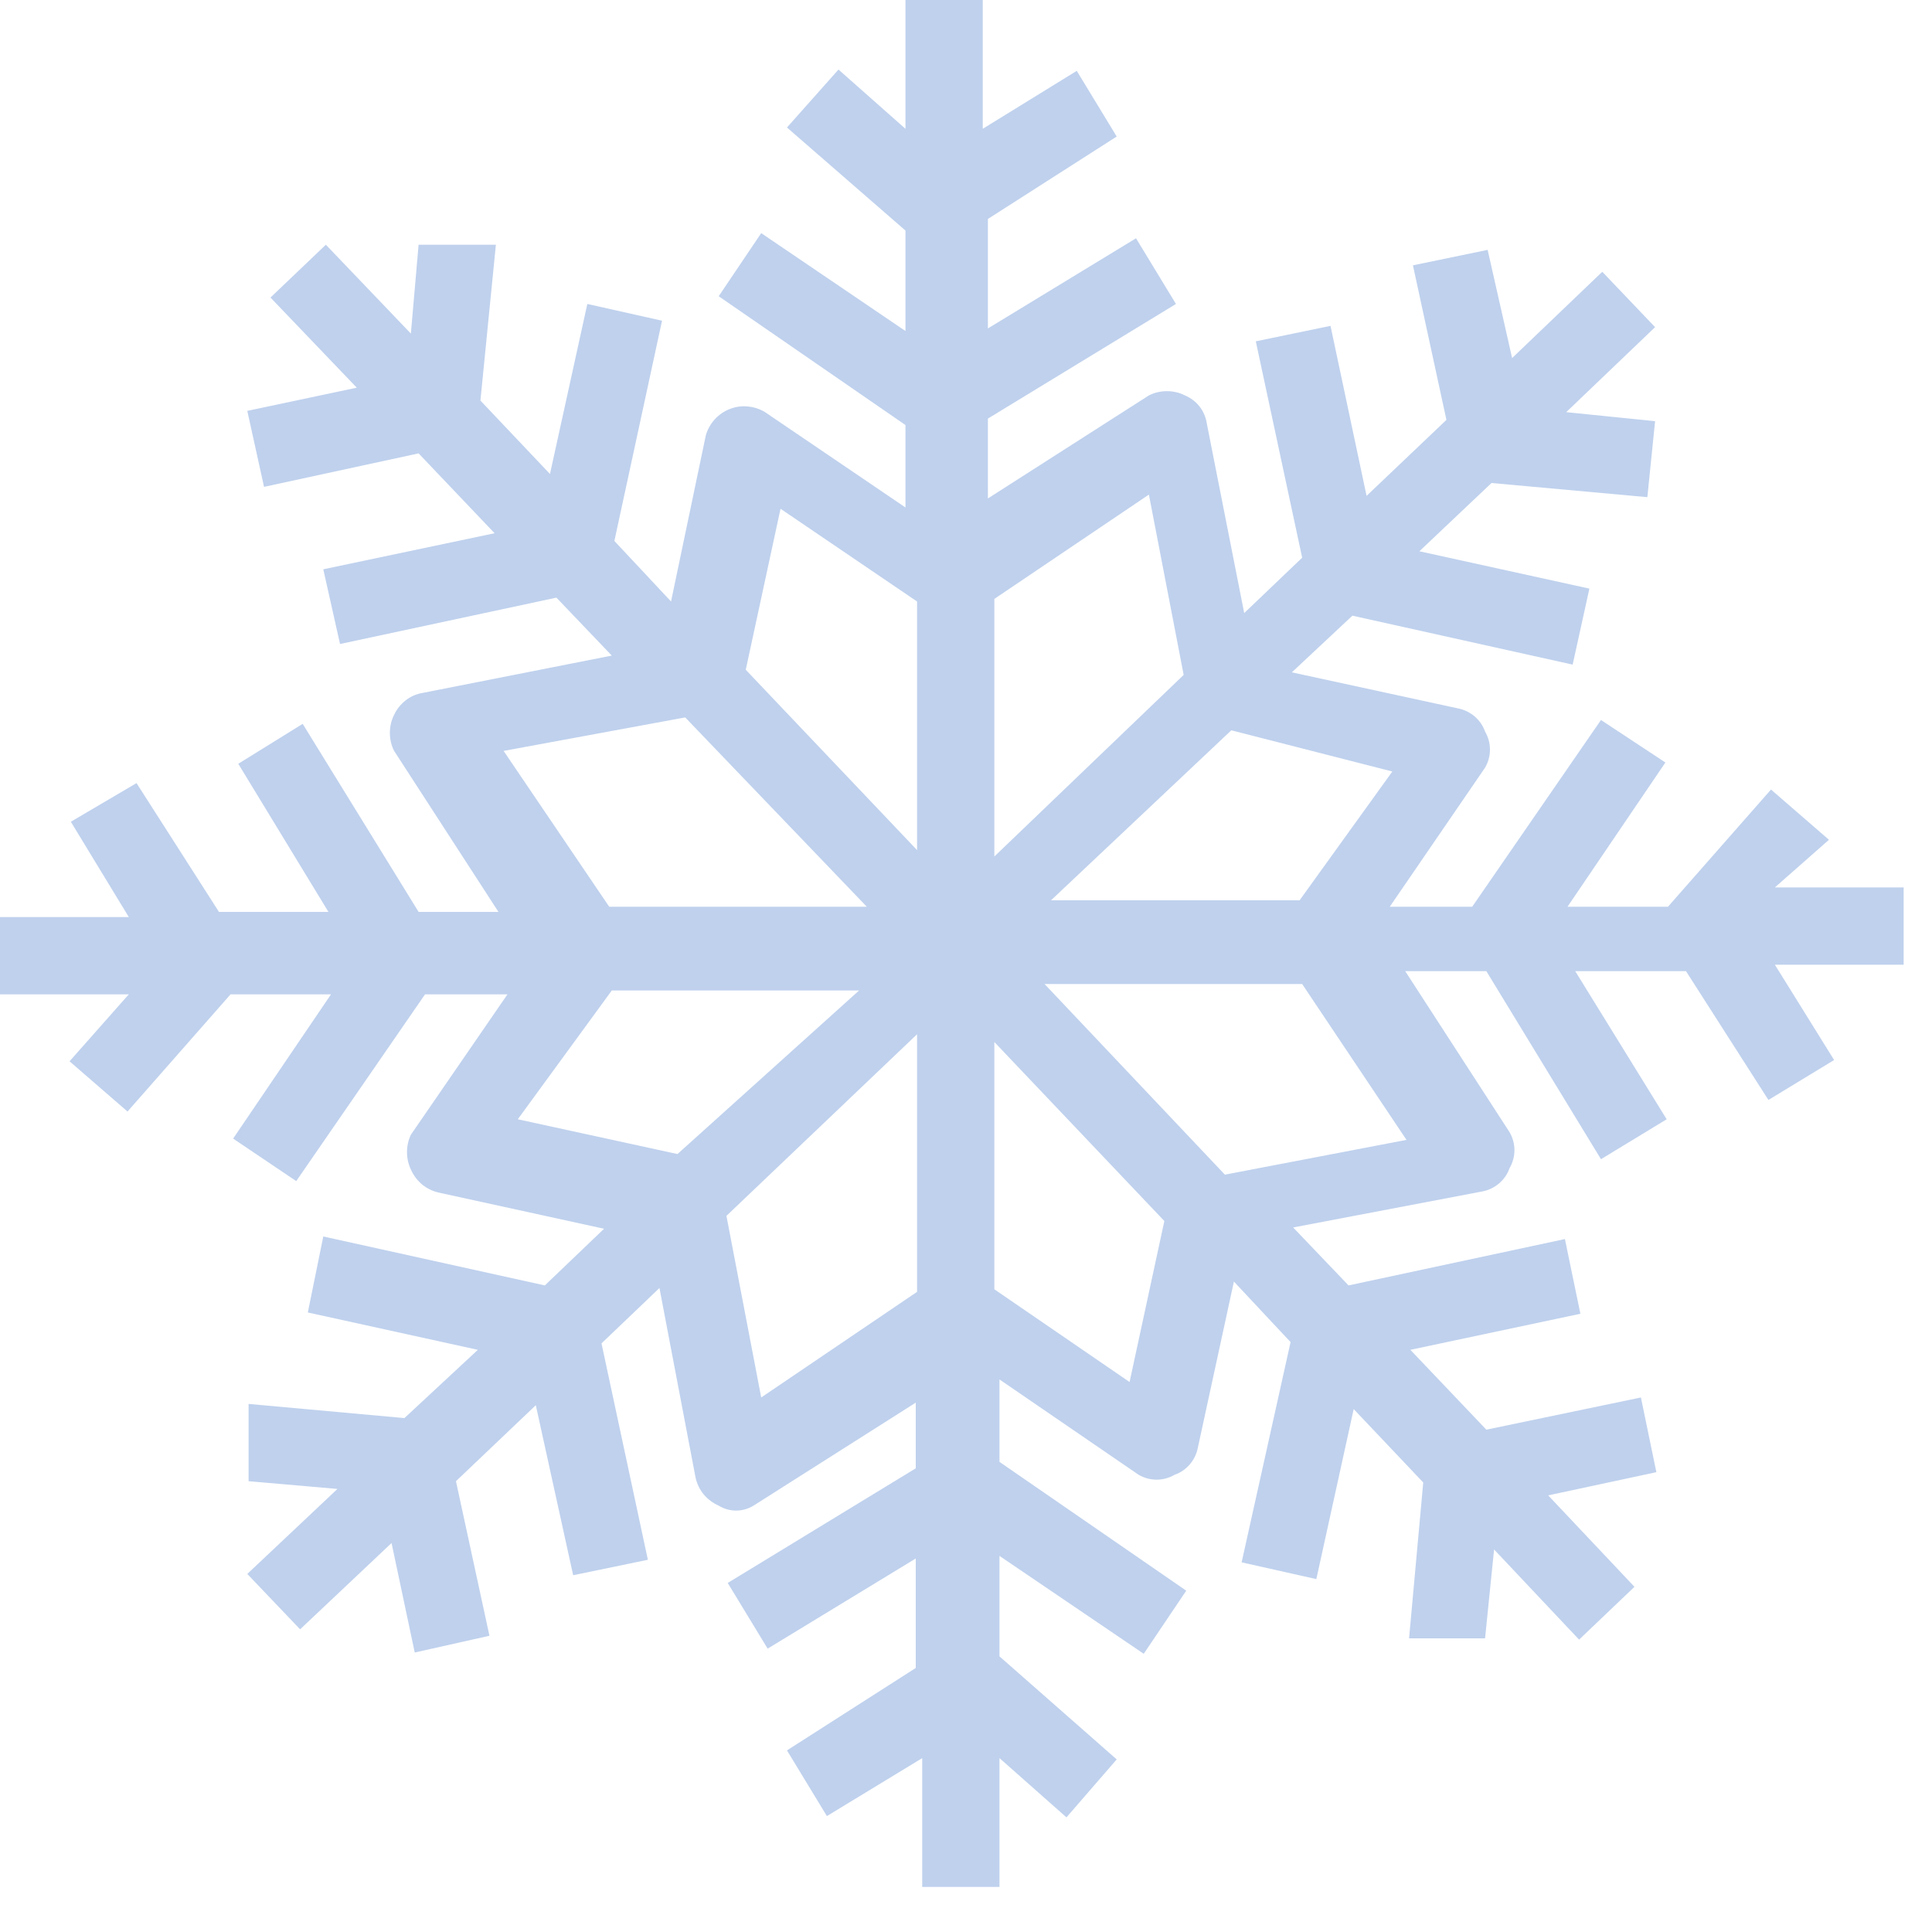 <?xml version="1.0" encoding="UTF-8"?> <svg xmlns="http://www.w3.org/2000/svg" width="15" height="15" viewBox="0 0 15 15" fill="none"> <path d="M14.2 6.52L13.75 6.13L12.95 7.04H12.17L12.93 5.92L12.43 5.59L11.43 7.04H10.79L11.53 5.96C11.555 5.917 11.568 5.869 11.568 5.82C11.568 5.771 11.555 5.723 11.53 5.68C11.514 5.634 11.486 5.594 11.449 5.562C11.412 5.531 11.368 5.509 11.32 5.5L10.03 5.22L10.5 4.78L12.21 5.16L12.34 4.57L11.02 4.28L11.58 3.75L12.79 3.86L12.85 3.27L12.16 3.2L12.85 2.54L12.44 2.11L11.74 2.78L11.55 1.94L10.97 2.06L11.23 3.26L10.61 3.85L10.33 2.53L9.75 2.65L10.11 4.33L9.66 4.76L9.37 3.29C9.363 3.242 9.344 3.196 9.314 3.157C9.284 3.119 9.245 3.089 9.2 3.07C9.157 3.048 9.109 3.037 9.06 3.037C9.011 3.037 8.963 3.048 8.92 3.07L7.67 3.87V3.25L9.13 2.36L8.82 1.85L7.67 2.55V1.7L8.67 1.06L8.36 0.55L7.63 1V0H7.03V1L6.51 0.54L6.11 0.99L7.03 1.79V2.57L5.91 1.81L5.58 2.3L7.03 3.3V3.94L5.94 3.2C5.899 3.175 5.853 3.16 5.806 3.156C5.758 3.151 5.71 3.158 5.665 3.176C5.621 3.193 5.581 3.221 5.549 3.256C5.517 3.292 5.493 3.334 5.48 3.38L5.21 4.67L4.77 4.2L5.14 2.49L4.56 2.36L4.27 3.68L3.73 3.11L3.85 1.9H3.25L3.19 2.59L2.53 1.9L2.1 2.31L2.77 3.01L1.92 3.19L2.05 3.78L3.25 3.52L3.84 4.14L2.51 4.42L2.64 5L4.32 4.64L4.75 5.09L3.28 5.38C3.232 5.388 3.187 5.408 3.149 5.438C3.111 5.468 3.08 5.506 3.06 5.55C3.038 5.593 3.027 5.641 3.027 5.69C3.027 5.739 3.038 5.787 3.06 5.83L3.87 7.08H3.25L2.35 5.62L1.85 5.93L2.55 7.08H1.7L1.06 6.08L0.55 6.38L1 7.12H0V7.72H1L0.54 8.24L0.99 8.63L1.79 7.72H2.57L1.81 8.84L2.3 9.17L3.3 7.72H3.94L3.19 8.81C3.17 8.852 3.16 8.898 3.16 8.945C3.16 8.992 3.17 9.038 3.19 9.08C3.21 9.125 3.24 9.165 3.278 9.197C3.316 9.228 3.362 9.25 3.41 9.26L4.69 9.54L4.23 9.98L2.51 9.6L2.39 10.19L3.71 10.48L3.14 11.01L1.93 10.9V11.5L2.62 11.56L1.92 12.22L2.33 12.65L3.04 11.98L3.22 12.83L3.8 12.7L3.54 11.5L4.16 10.91L4.45 12.23L5.03 12.11L4.67 10.43L5.12 10L5.4 11.47C5.41 11.518 5.432 11.564 5.463 11.602C5.495 11.64 5.535 11.67 5.58 11.69C5.621 11.715 5.667 11.728 5.715 11.728C5.763 11.728 5.809 11.715 5.85 11.69L7.11 10.89V11.4L5.65 12.29L5.96 12.8L7.11 12.1V12.95L6.11 13.59L6.42 14.1L7.16 13.65V14.65H7.76V13.65L8.28 14.11L8.67 13.66L7.76 12.86V12.08L8.88 12.84L9.21 12.35L7.76 11.35V10.71L8.84 11.45C8.883 11.475 8.931 11.488 8.98 11.488C9.029 11.488 9.077 11.475 9.12 11.45C9.166 11.434 9.206 11.406 9.238 11.369C9.269 11.332 9.291 11.288 9.3 11.24L9.58 9.95L10.02 10.42L9.64 12.13L10.22 12.26L10.51 10.94L11.05 11.51L10.94 12.72H11.53L11.6 12.03L12.26 12.73L12.69 12.32L12.02 11.61L12.86 11.43L12.74 10.85L11.54 11.1L10.95 10.48L12.27 10.2L12.15 9.62L10.47 9.98L10.04 9.53L11.51 9.25C11.558 9.241 11.602 9.219 11.639 9.188C11.676 9.156 11.704 9.116 11.72 9.07C11.745 9.027 11.758 8.979 11.758 8.93C11.758 8.881 11.745 8.833 11.72 8.79L10.91 7.54H11.54L12.43 9L12.94 8.69L12.23 7.54H13.09L13.73 8.54L14.24 8.23L13.78 7.49H14.78V6.89H13.78L14.2 6.52ZM10.81 5.99L10.09 6.99H8.16L9.56 5.67L10.81 5.99ZM8.92 3.84L9.19 5.24L7.72 6.65V4.65L8.92 3.84ZM6.06 3.95L7.12 4.67V6.6L5.79 5.2L6.06 3.95ZM3.91 5.83L5.32 5.57L6.73 7.04H4.73L3.91 5.83ZM4.02 8.69L4.75 7.69H6.67L5.26 8.96L4.02 8.69ZM5.91 10.85L5.64 9.44L7.12 8.03V10.03L5.91 10.85ZM8.77 10.73L7.72 10.01V8.09L9.04 9.48L8.77 10.73ZM10.92 8.85L9.51 9.12L8.11 7.64H10.11L10.92 8.85Z" fill="#BFD1ED"></path> </svg> 